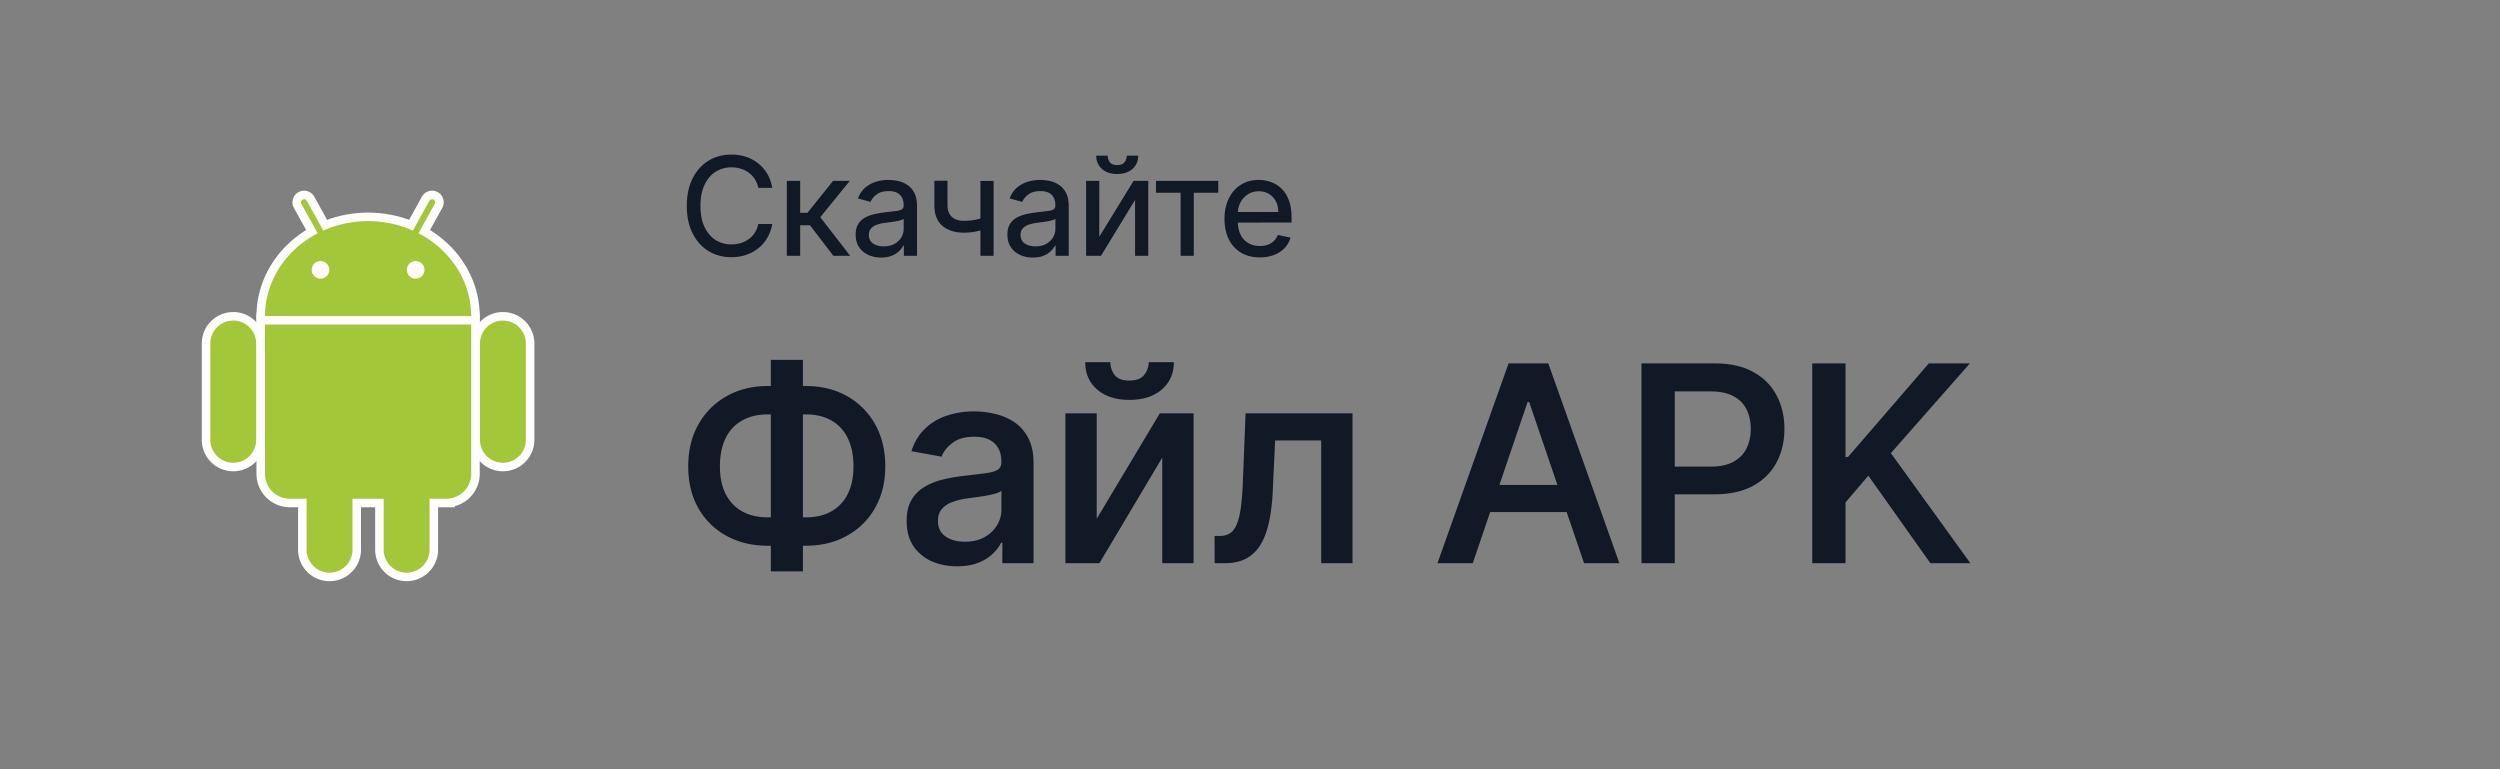 <svg xmlns="http://www.w3.org/2000/svg" width="182" height="56" fill="none"><rect width="100%" height="100%" fill="#808080" stroke="none"/><path fill="#A4C639" stroke="#fff" stroke-width="1.24" d="M26.797 29.956c4.146 0 7.506-3.102 7.506-6.93 0-3.826-3.36-6.928-7.506-6.928S19.29 19.2 19.29 23.027s3.36 6.93 7.507 6.93Z"/><path fill="#A4C639" stroke="#fff" stroke-width="1.24" d="M32.489 21.295H21.105a1.815 1.815 0 0 0-1.815 1.815v11.384c0 1.002.813 1.814 1.815 1.814h11.384a1.815 1.815 0 0 0 1.815-1.814V23.11a1.815 1.815 0 0 0-1.815-1.815Z"/><path fill="#A4C639" stroke="#fff" stroke-width=".62" d="M21.669 14.989a.536.536 0 1 1 .938-.52l2.92 5.267a.536.536 0 1 1-.939.52zM34.633 25.007a1.98 1.98 0 0 1 3.96 0v7.012a1.98 1.98 0 0 1-3.96 0zM27.622 33.008a1.98 1.98 0 1 1 3.96 0v7.012a1.98 1.98 0 0 1-3.96 0zM31.924 14.989a.536.536 0 0 0-.938-.52l-2.92 5.267a.536.536 0 1 0 .939.52zM18.96 25.007a1.98 1.98 0 0 0-3.96 0v7.012a1.98 1.98 0 0 0 3.96 0zM25.971 33.008a1.98 1.98 0 0 0-3.96 0v7.012a1.98 1.98 0 0 0 3.96 0z"/><path fill="#A4C639" d="M26.797 29.956c4.146 0 7.506-3.102 7.506-6.93 0-3.826-3.36-6.928-7.506-6.928S19.29 19.2 19.29 23.027s3.36 6.93 7.507 6.93"/><path fill="#A4C639" d="M32.489 21.295H21.105a1.815 1.815 0 0 0-1.815 1.815v11.384c0 1.002.813 1.814 1.815 1.814h11.384a1.815 1.815 0 0 0 1.815-1.814V23.11a1.815 1.815 0 0 0-1.815-1.815"/><path fill="#fff" d="M18.96 23.316h15.673z"/><path stroke="#fff" stroke-width=".62" d="M18.96 23.316h15.673"/><path fill="#fff" stroke="#fff" stroke-width=".62" d="M23.332 19.975a.33.33 0 1 0 0-.66.33.33 0 0 0 0 .66ZM30.262 19.975a.33.33 0 1 0 0-.66.33.33 0 0 0 0 .66Z"/><path fill="#111927" d="M91.717 18.738q-.798 0-1.378-.348a2.34 2.34 0 0 1-.888-.98q-.308-.633-.308-1.474 0-.838.308-1.477.313-.643.874-1.002.56-.358 1.31-.358.451 0 .878.149.426.145.767.469.344.323.543.845.202.522.202 1.271v.37H89.74v-.768h3.32q0-.436-.177-.774a1.3 1.3 0 0 0-.494-.536 1.37 1.37 0 0 0-.745-.199q-.47 0-.814.23a1.54 1.54 0 0 0-.532.598q-.185.37-.185.791v.565q0 .575.203.977.202.4.564.61.363.21.842.21.315 0 .571-.089.256-.09.44-.27.189-.18.292-.447l.927.199a1.8 1.8 0 0 1-.433.756 2.1 2.1 0 0 1-.764.504 2.9 2.9 0 0 1-1.037.178M84.155 14.032v-.863h4.535v.863h-1.783v4.592h-.958v-4.592zM80.027 17.236l2.497-4.067h1.069v5.455h-.96v-4.07l-2.481 4.07h-1.084v-5.455h.96zm2-5.902h.834q0 .589-.416.962-.411.37-1.118.37-.697 0-1.108-.37a1.24 1.24 0 0 1-.412-.962h.834q0 .27.157.479.156.206.529.206.376 0 .536-.206a.75.75 0 0 0 .163-.48M75.189 18.749q-.52 0-.941-.196-.419-.195-.664-.565-.245-.372-.245-.909 0-.465.181-.76a1.3 1.3 0 0 1 .483-.468q.306-.172.678-.256.377-.086.76-.135l.8-.096q.307-.035.447-.117.141-.085.142-.28v-.029q0-.486-.27-.756t-.814-.27q-.56 0-.884.245a1.36 1.36 0 0 0-.444.54l-.916-.252q.192-.498.54-.792t.785-.423a3.1 3.1 0 0 1 1.559-.06q.359.07.678.27.323.198.53.578.209.377.209.995v3.611h-.956v-.742h-.042q-.096.192-.299.394a1.7 1.7 0 0 1-.529.337q-.326.136-.788.136m.188-.814q.465 0 .789-.18.326-.186.497-.477.17-.294.17-.625v-.728a.5.5 0 0 1-.227.11q-.167.047-.384.086-.216.034-.422.06-.203.024-.338.043a3 3 0 0 0-.578.135 1 1 0 0 0-.427.27q-.16.177-.16.475 0 .412.306.622t.774.21M72.335 13.17v5.454h-.96V13.17zm-.402 2.556v.867a7 7 0 0 1-.54.177 5 5 0 0 1-.582.125 5 5 0 0 1-.646.042q-.976 0-1.56-.497-.581-.5-.582-1.513v-1.772h.956v1.772q0 .398.149.65.15.252.415.377.267.12.622.12.5 0 .916-.092.42-.097.852-.256M64.144 18.749q-.52 0-.941-.196-.419-.195-.664-.565-.245-.372-.245-.909 0-.465.181-.76a1.3 1.3 0 0 1 .483-.468q.306-.172.678-.256.377-.086.76-.135l.8-.096q.308-.035.447-.117.142-.085.142-.28v-.029q0-.486-.27-.756t-.813-.27q-.562 0-.885.245a1.36 1.36 0 0 0-.444.54l-.916-.252q.192-.498.54-.792t.785-.423a3.1 3.1 0 0 1 1.559-.06q.359.07.678.27.323.198.53.578.209.377.209.995v3.611h-.956v-.742h-.042a1.6 1.6 0 0 1-.298.394 1.7 1.7 0 0 1-.53.337q-.326.136-.788.136m.188-.814q.465 0 .789-.18.326-.186.497-.477a1.23 1.23 0 0 0 .17-.625v-.728a.5.5 0 0 1-.227.11q-.167.047-.384.086-.216.034-.422.06-.203.024-.337.043a3 3 0 0 0-.58.135 1 1 0 0 0-.425.27q-.16.177-.16.475 0 .412.305.622.306.21.774.21M57.28 18.624v-5.455h.973v2.323h.53l1.864-2.323h1.218l-2.149 2.643 2.177 2.812h-1.225l-1.7-2.227h-.715v2.227zM56.218 13.677h-1.016a1.8 1.8 0 0 0-.252-.639 1.8 1.8 0 0 0-.444-.469 1.9 1.9 0 0 0-.582-.287 2.3 2.3 0 0 0-.671-.1q-.643 0-1.154.323-.512.324-.81.952-.294.625-.295 1.53 0 .914.295 1.538.298.625.81.949.51.32 1.15.32.352 0 .671-.097.32-.096.583-.284a1.78 1.78 0 0 0 .7-1.104h1.015a3 3 0 0 1-.352.994q-.255.444-.65.764-.393.315-.894.486-.497.17-1.076.17-.942 0-1.673-.45-.73-.45-1.154-1.29-.42-.838-.419-1.995 0-1.158.419-1.996.423-.838 1.154-1.29.735-.45 1.673-.45.564 0 1.061.163a2.82 2.82 0 0 1 1.552 1.24q.264.447.359 1.022M131.932 41V26.455h2.422v6.818h.177l5.888-6.818h2.99l-5.753 6.534L143.444 41h-2.912l-4.517-6.37-1.661 1.945V41zM119.5 41V26.455h5.327q1.683 0 2.805.625 1.13.617 1.698 1.697.575 1.08.575 2.443 0 1.37-.575 2.45-.568 1.072-1.705 1.698-1.136.618-2.82.618h-3.593v-2.017h3.309q1.03 0 1.676-.355.647-.355.952-.973a3.2 3.2 0 0 0 .306-1.42q0-.804-.306-1.414a2.17 2.17 0 0 0-.959-.966q-.647-.348-1.683-.348h-2.585V41zM107.218 41h-2.572l5.178-14.545h2.891L117.892 41h-2.571l-3.998-11.733h-.114zm.234-5.696h7.614v1.974h-7.614zM88.427 41l-.007-1.982h.376q.44 0 .739-.191.306-.192.497-.654.199-.462.306-1.257.105-.795.149-1.996l.191-4.83h7.785V41h-2.28v-8.935H92.83l-.17 3.608q-.057 1.357-.284 2.365-.22 1.002-.64 1.662a2.67 2.67 0 0 1-1.05.98q-.633.32-1.52.32zM79.84 37.768l4.595-7.677h2.457V41h-2.28v-7.685L80.038 41H77.56V30.09h2.28zm3.785-11.399h1.832q0 1.221-.873 1.982-.874.76-2.365.76-1.478 0-2.351-.76-.867-.76-.86-1.982h1.826q0 .519.312.93.313.405 1.073.405.753 0 1.072-.405.328-.405.334-.93M69.675 41.227q-1.037 0-1.868-.376a3.1 3.1 0 0 1-1.321-1.108q-.483-.739-.483-1.811 0-.93.348-1.527.355-.604.952-.96a4.8 4.8 0 0 1 1.335-.532 11.5 11.5 0 0 1 1.534-.27q.966-.114 1.57-.191.603-.078.88-.249t.277-.547v-.05q0-.86-.504-1.335-.497-.476-1.456-.476-1.009 0-1.59.44-.584.44-.803 1.01l-2.195-.398q.32-.995.987-1.634.667-.646 1.584-.952a6.2 6.2 0 0 1 1.989-.312q.724 0 1.477.17.76.17 1.406.583t1.044 1.15q.405.74.405 1.875V41H72.97v-1.492h-.085a3 3 0 0 1-.632.824q-.42.397-1.058.647-.64.248-1.52.248m.56-1.79q.832 0 1.428-.326.597-.334.917-.867a2.2 2.2 0 0 0 .326-1.165V35.73q-.12.106-.426.199a8 8 0 0 1-.689.156q-.382.064-.753.114l-.632.085a5.3 5.3 0 0 0-1.072.263 1.8 1.8 0 0 0-.767.511q-.284.327-.284.86 0 .752.554 1.136t1.399.383M55.89 28.102h2.777q1.683 0 2.99.732a5.24 5.24 0 0 1 2.045 2.045q.746 1.314.746 3.075 0 1.727-.746 3.026a5.2 5.2 0 0 1-2.045 2.024q-1.307.725-2.99.725H55.89q-1.69 0-2.997-.718a5.2 5.2 0 0 1-2.053-2.017q-.738-1.3-.738-3.032 0-1.755.745-3.069a5.3 5.3 0 0 1 2.053-2.052q1.314-.74 2.99-.739m0 2.067q-1.086 0-1.868.447a2.9 2.9 0 0 0-1.2 1.293q-.412.845-.412 2.053 0 1.17.419 2.002.42.825 1.2 1.265.782.433 1.86.433h2.785q1.087 0 1.86-.44a2.9 2.9 0 0 0 1.187-1.272q.412-.831.412-1.996 0-1.2-.412-2.045a2.94 2.94 0 0 0-1.186-1.293q-.774-.447-1.861-.447zm2.564-3.97v15.397h-2.337V26.2z"/></svg>